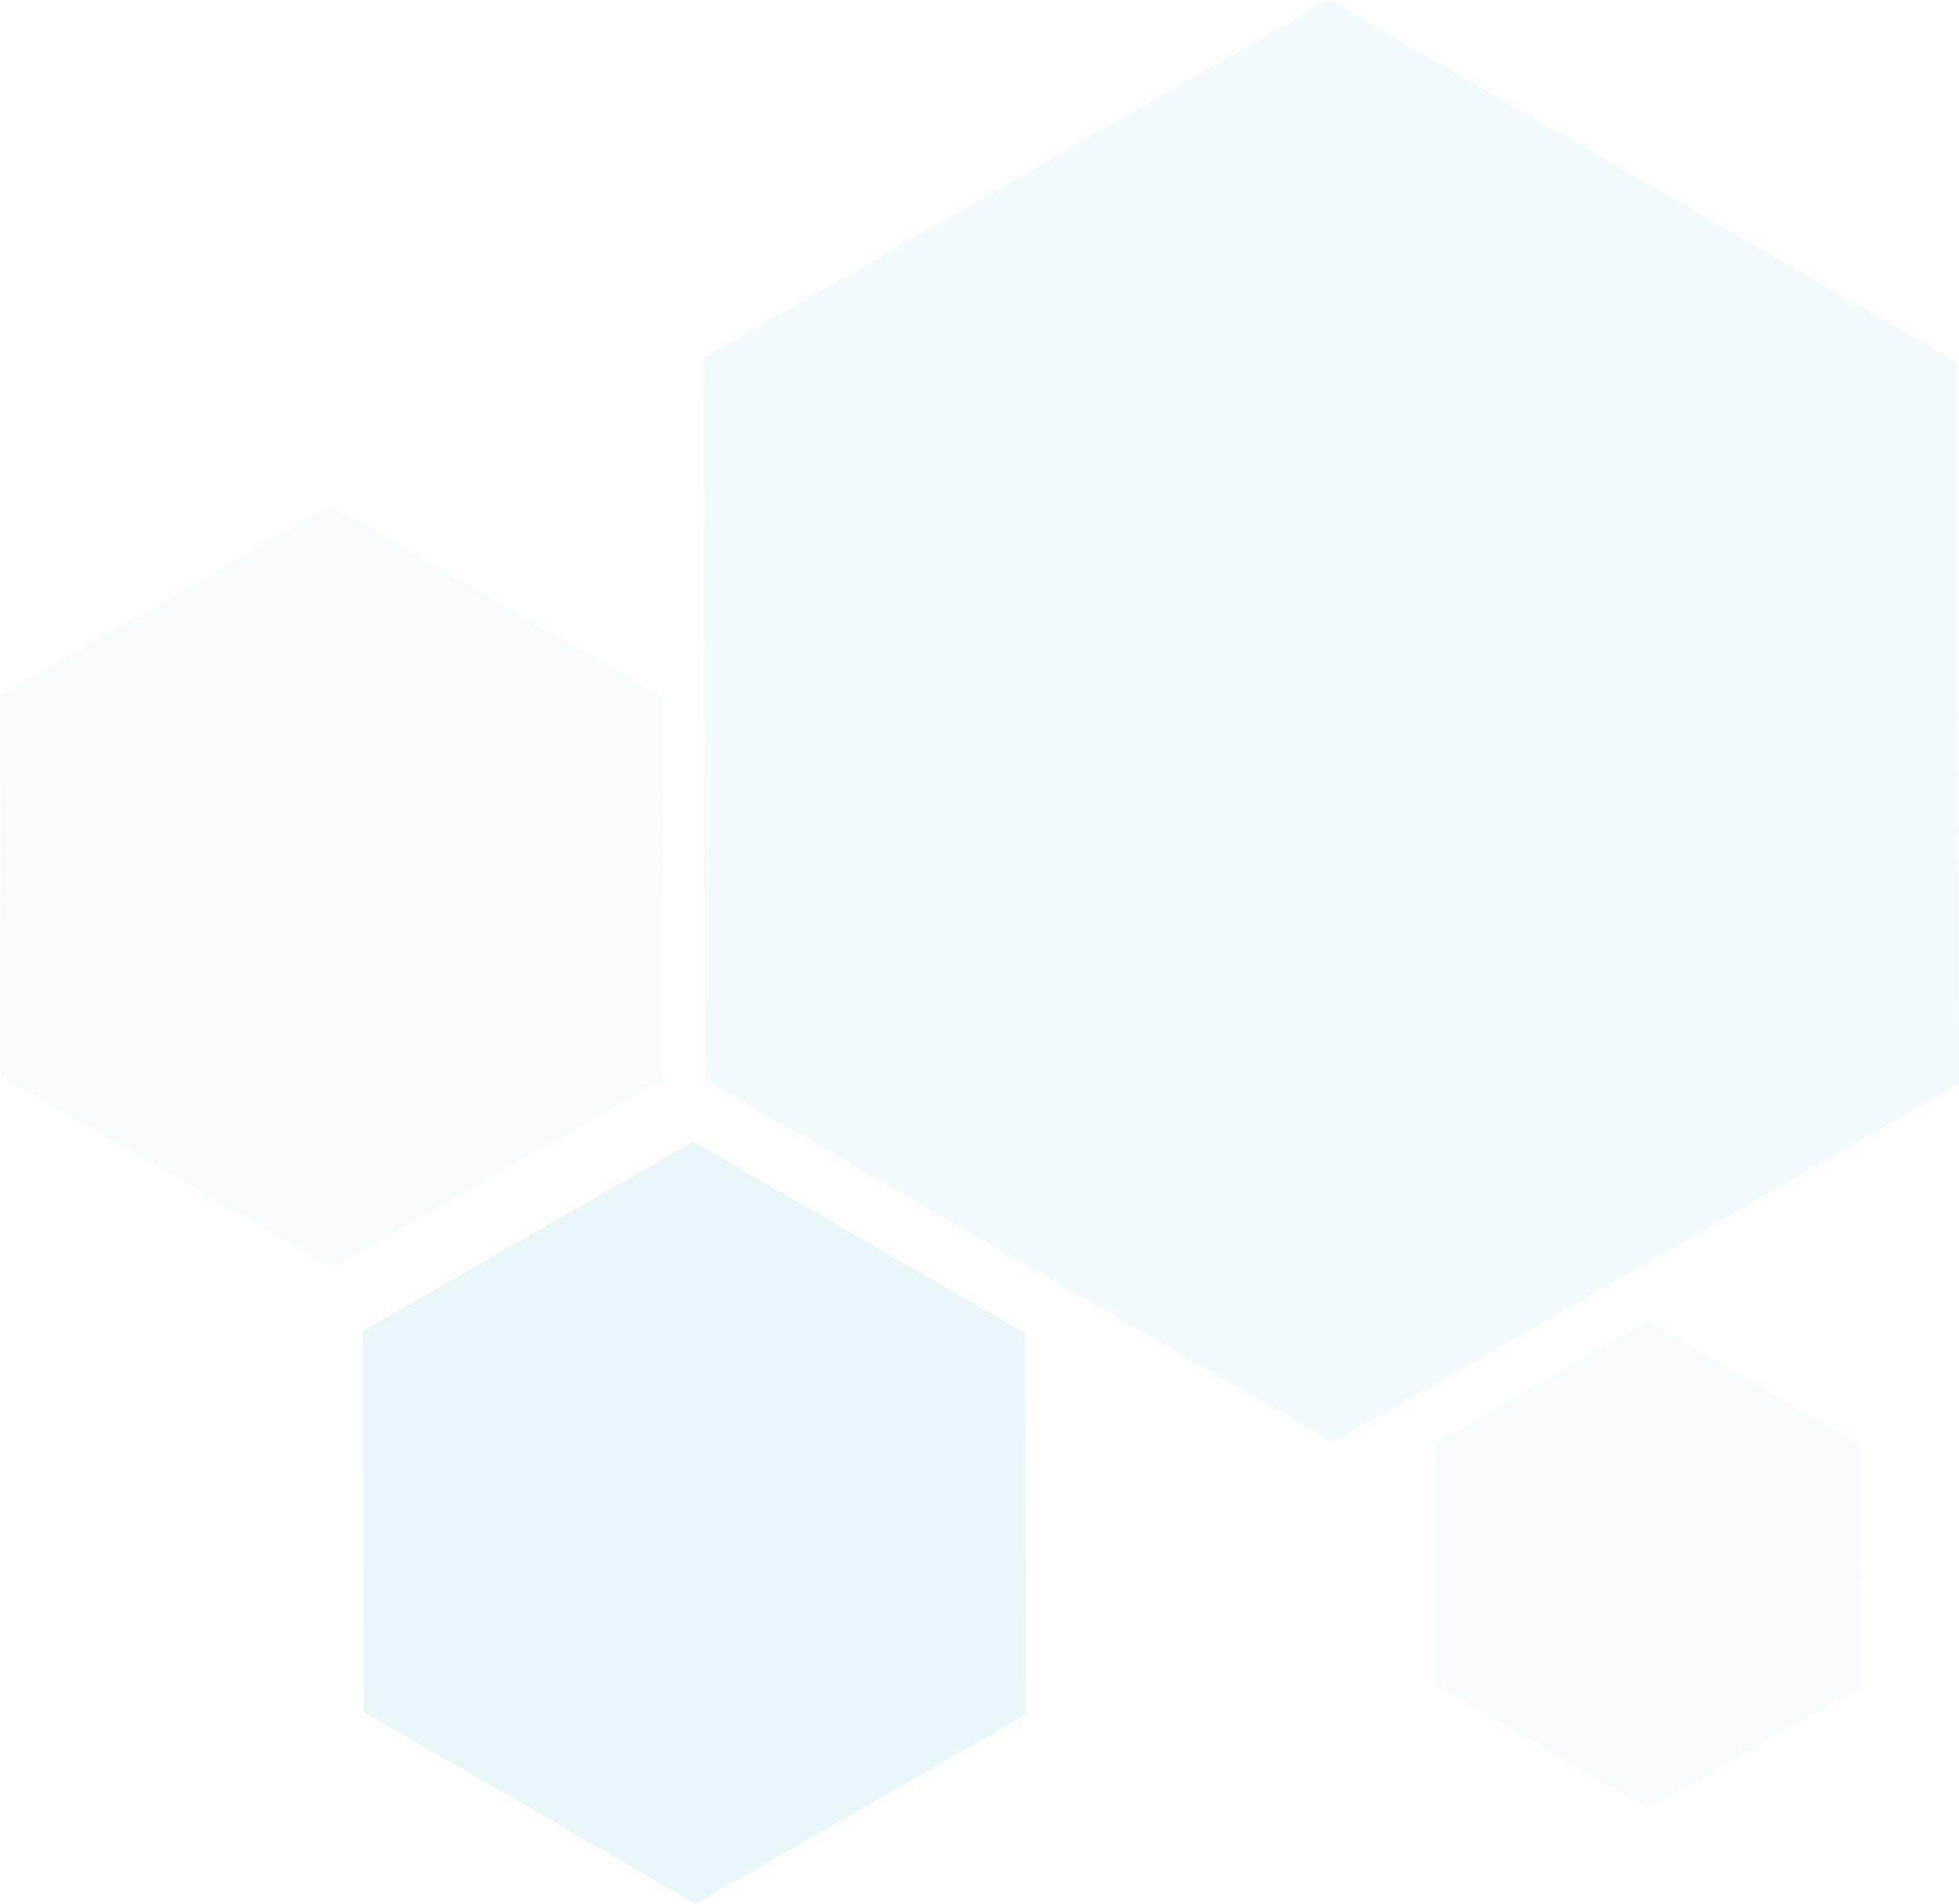 <svg xmlns="http://www.w3.org/2000/svg" xmlns:xlink="http://www.w3.org/1999/xlink" width="754.637" height="733.425" viewBox="0 0 754.637 733.425">
  <defs>
    <clipPath id="clip-path">
      <rect id="Rectangle_417" data-name="Rectangle 417" width="754.637" height="733.425" fill="none"/>
    </clipPath>
    <clipPath id="clip-path-3">
      <rect id="Rectangle_412" data-name="Rectangle 412" width="255.675" height="293.624" fill="none"/>
    </clipPath>
    <clipPath id="clip-path-5">
      <rect id="Rectangle_414" data-name="Rectangle 414" width="163.268" height="187.502" fill="none"/>
    </clipPath>
    <clipPath id="clip-path-6">
      <rect id="Rectangle_415" data-name="Rectangle 415" width="483.825" height="555.64" fill="none"/>
    </clipPath>
  </defs>
  <g id="Groupe_812" data-name="Groupe 812" transform="translate(-454.762 -3159)">
    <g id="Groupe_794" data-name="Groupe 794" transform="translate(454.762 3159)" opacity="0.236">
      <g id="Groupe_793" data-name="Groupe 793" clip-path="url(#clip-path)">
        <g id="Groupe_792" data-name="Groupe 792">
          <g id="Groupe_791" data-name="Groupe 791" clip-path="url(#clip-path)">
            <g id="Groupe_781" data-name="Groupe 781" transform="translate(0 194.771)" opacity="0.22">
              <g id="Groupe_780" data-name="Groupe 780">
                <g id="Groupe_779" data-name="Groupe 779" clip-path="url(#clip-path-3)">
                  <path id="Tracé_520" data-name="Tracé 520" d="M255.212,219.806l.463,146.812L128.3,439.625.463,365.818,0,219l127.375-73Z" transform="translate(0 -146)" fill="#78cae0"/>
                </g>
              </g>
            </g>
            <g id="Groupe_784" data-name="Groupe 784" transform="translate(139.652 439.8)" opacity="0.65">
              <g id="Groupe_783" data-name="Groupe 783">
                <g id="Groupe_782" data-name="Groupe 782" clip-path="url(#clip-path-3)">
                  <path id="Tracé_521" data-name="Tracé 521" d="M359.895,403.479l.463,146.812L232.982,623.3,105.146,549.491l-.463-146.814,127.375-73Z" transform="translate(-104.683 -329.673)" fill="#78cae0"/>
                </g>
              </g>
            </g>
            <g id="Groupe_787" data-name="Groupe 787" transform="translate(553.208 509.171)" opacity="0.22">
              <g id="Groupe_786" data-name="Groupe 786">
                <g id="Groupe_785" data-name="Groupe 785" clip-path="url(#clip-path-5)">
                  <path id="Tracé_522" data-name="Tracé 522" d="M577.655,428.8l.3,93.75-81.34,46.62-81.633-47.131-.295-93.75,81.338-46.62Z" transform="translate(-414.683 -381.673)" fill="#78cae0"/>
                </g>
              </g>
            </g>
            <g id="Groupe_790" data-name="Groupe 790" transform="translate(270.812)" opacity="0.44">
              <g id="Groupe_789" data-name="Groupe 789">
                <g id="Groupe_788" data-name="Groupe 788" clip-path="url(#clip-path-6)">
                  <path id="Tracé_523" data-name="Tracé 523" d="M685.949,139.667l.876,277.82L445.788,555.639,203.877,415.972,203,138.152,444.038,0Z" transform="translate(-203 0)" fill="#78cae0"/>
                </g>
              </g>
            </g>
          </g>
        </g>
      </g>
    </g>
  </g>
</svg>
